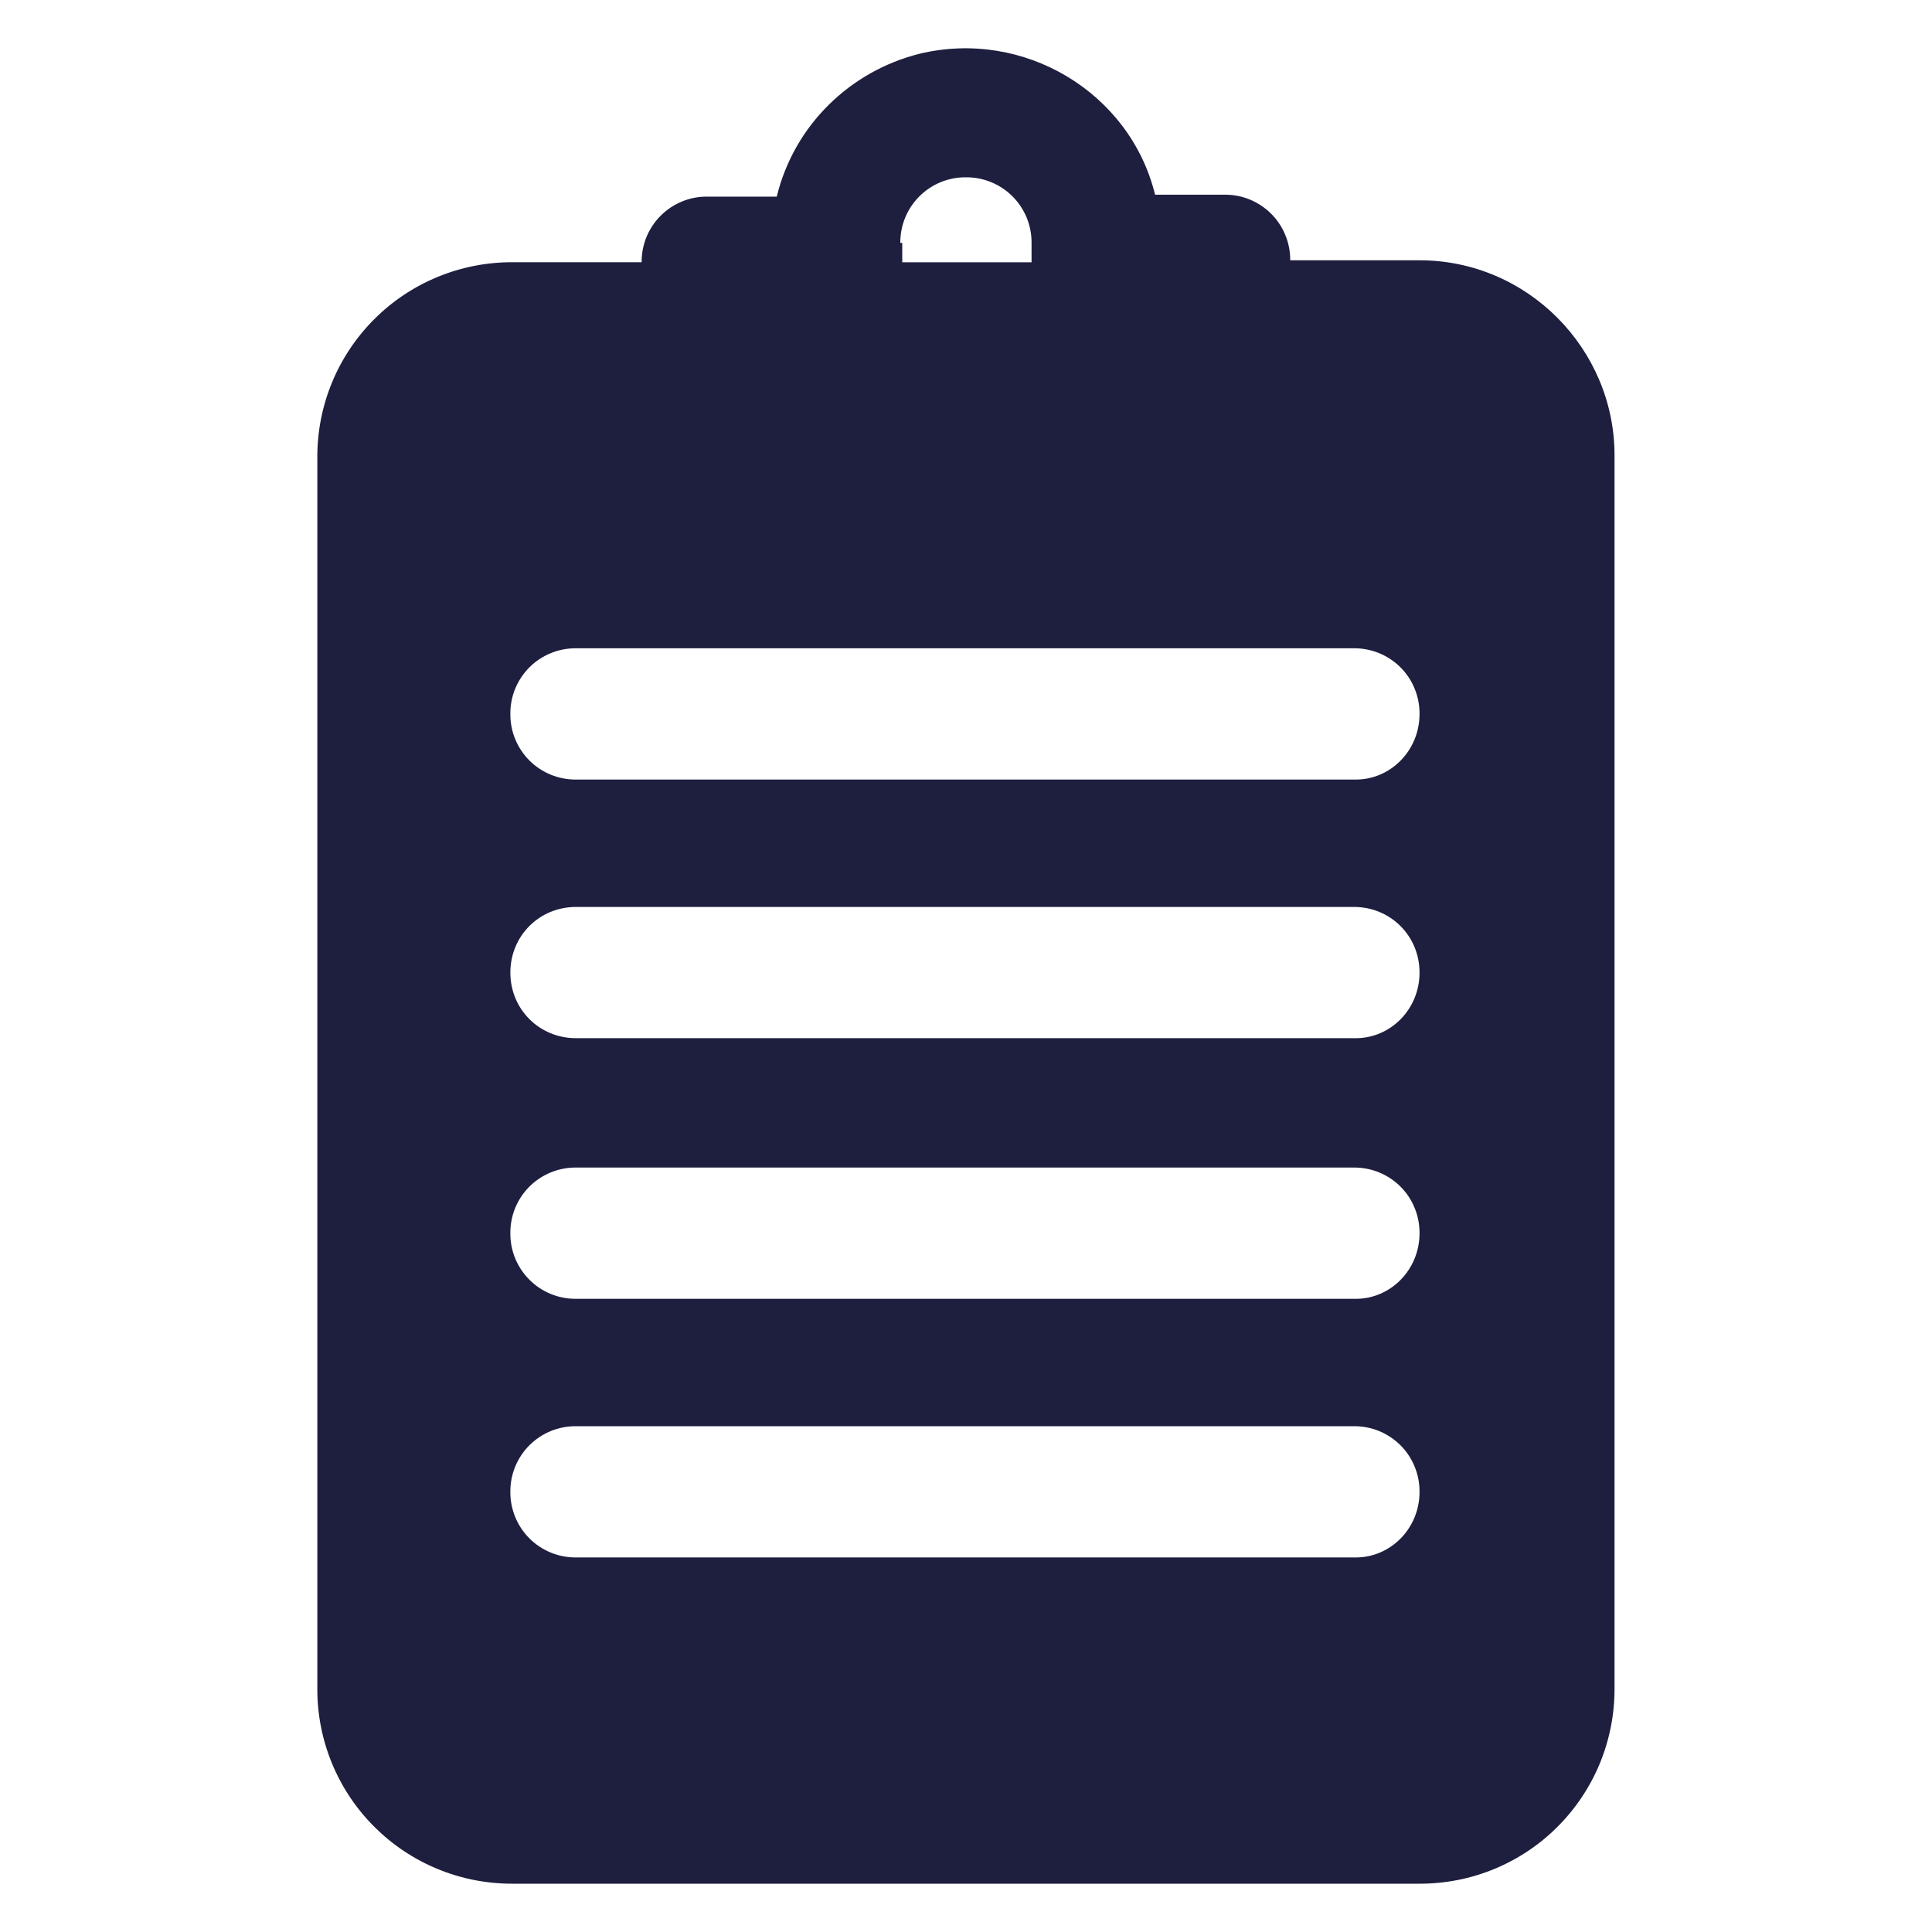 <svg width="44" height="44" viewBox="0 0 44 44" fill="none" xmlns="http://www.w3.org/2000/svg">
<path d="M32.33 5.928H29.384C29.385 5.731 29.348 5.536 29.273 5.354C29.199 5.172 29.089 5.007 28.95 4.868C28.81 4.729 28.645 4.619 28.463 4.544C28.281 4.469 28.086 4.432 27.889 4.434H26.306C25.735 2.103 23.317 0.653 20.943 1.224C19.36 1.62 18.086 2.851 17.69 4.478H16.108C15.911 4.476 15.716 4.513 15.534 4.588C15.351 4.663 15.186 4.773 15.047 4.912C14.908 5.051 14.798 5.216 14.723 5.398C14.649 5.58 14.611 5.776 14.613 5.972H11.667C11.084 5.971 10.505 6.084 9.966 6.307C9.427 6.529 8.936 6.856 8.524 7.269C8.111 7.681 7.784 8.171 7.561 8.711C7.339 9.25 7.225 9.828 7.227 10.412V38.46C7.225 39.044 7.339 39.622 7.561 40.161C7.784 40.701 8.111 41.191 8.524 41.603C8.937 42.016 9.427 42.343 9.966 42.565C10.506 42.788 11.084 42.901 11.668 42.9H32.329C32.913 42.901 33.491 42.788 34.03 42.565C34.57 42.343 35.06 42.016 35.472 41.603C35.885 41.19 36.212 40.7 36.435 40.161C36.657 39.621 36.771 39.043 36.77 38.46V10.368C36.77 7.95 34.791 5.928 32.329 5.928H32.33ZM20.504 5.532C20.502 5.336 20.54 5.14 20.614 4.958C20.689 4.776 20.799 4.611 20.938 4.472C21.077 4.333 21.242 4.223 21.424 4.148C21.607 4.074 21.802 4.036 21.998 4.038C22.195 4.036 22.39 4.074 22.572 4.148C22.754 4.223 22.92 4.333 23.059 4.472C23.198 4.611 23.308 4.777 23.383 4.959C23.457 5.141 23.495 5.336 23.493 5.533V5.973H20.548V5.533L20.504 5.532ZM30.879 35.47H13.118C12.921 35.471 12.726 35.434 12.544 35.359C12.362 35.285 12.197 35.175 12.057 35.036C11.918 34.897 11.808 34.731 11.734 34.549C11.659 34.367 11.621 34.172 11.623 33.976C11.621 33.779 11.659 33.584 11.733 33.402C11.808 33.22 11.918 33.054 12.057 32.915C12.196 32.776 12.362 32.666 12.544 32.591C12.726 32.517 12.921 32.479 13.118 32.481H30.834C31.031 32.479 31.226 32.517 31.408 32.591C31.59 32.666 31.755 32.776 31.895 32.915C32.034 33.054 32.144 33.22 32.218 33.402C32.293 33.584 32.33 33.779 32.329 33.976C32.329 34.811 31.669 35.47 30.878 35.47L30.879 35.47ZM30.879 29.58H13.118C12.921 29.581 12.726 29.544 12.544 29.469C12.362 29.395 12.196 29.285 12.057 29.145C11.918 29.006 11.808 28.841 11.733 28.659C11.659 28.477 11.621 28.282 11.623 28.085C11.621 27.888 11.659 27.693 11.733 27.511C11.808 27.329 11.918 27.163 12.057 27.024C12.196 26.885 12.362 26.775 12.544 26.701C12.726 26.626 12.921 26.589 13.118 26.59H30.834C31.031 26.589 31.226 26.626 31.408 26.701C31.59 26.775 31.755 26.885 31.895 27.024C32.034 27.163 32.144 27.329 32.218 27.511C32.293 27.693 32.33 27.888 32.329 28.085C32.329 28.92 31.669 29.58 30.878 29.58H30.879ZM30.879 23.644H13.118C12.282 23.644 11.623 22.985 11.623 22.15C11.623 21.314 12.282 20.655 13.118 20.655H30.834C31.669 20.655 32.329 21.315 32.329 22.15C32.329 22.985 31.669 23.644 30.878 23.644H30.879ZM30.879 17.754H13.118C12.921 17.755 12.726 17.718 12.544 17.643C12.362 17.569 12.196 17.459 12.057 17.32C11.918 17.18 11.808 17.015 11.733 16.833C11.659 16.651 11.621 16.456 11.623 16.259C11.621 16.062 11.659 15.867 11.733 15.685C11.808 15.503 11.918 15.338 12.057 15.198C12.196 15.059 12.362 14.949 12.544 14.875C12.726 14.8 12.921 14.763 13.118 14.764H30.834C31.031 14.763 31.226 14.8 31.408 14.875C31.59 14.949 31.755 15.059 31.895 15.198C32.034 15.338 32.144 15.503 32.218 15.685C32.293 15.867 32.33 16.062 32.329 16.259C32.329 17.094 31.669 17.754 30.878 17.754H30.879Z" fill="#1E1E3F"/>
</svg>
